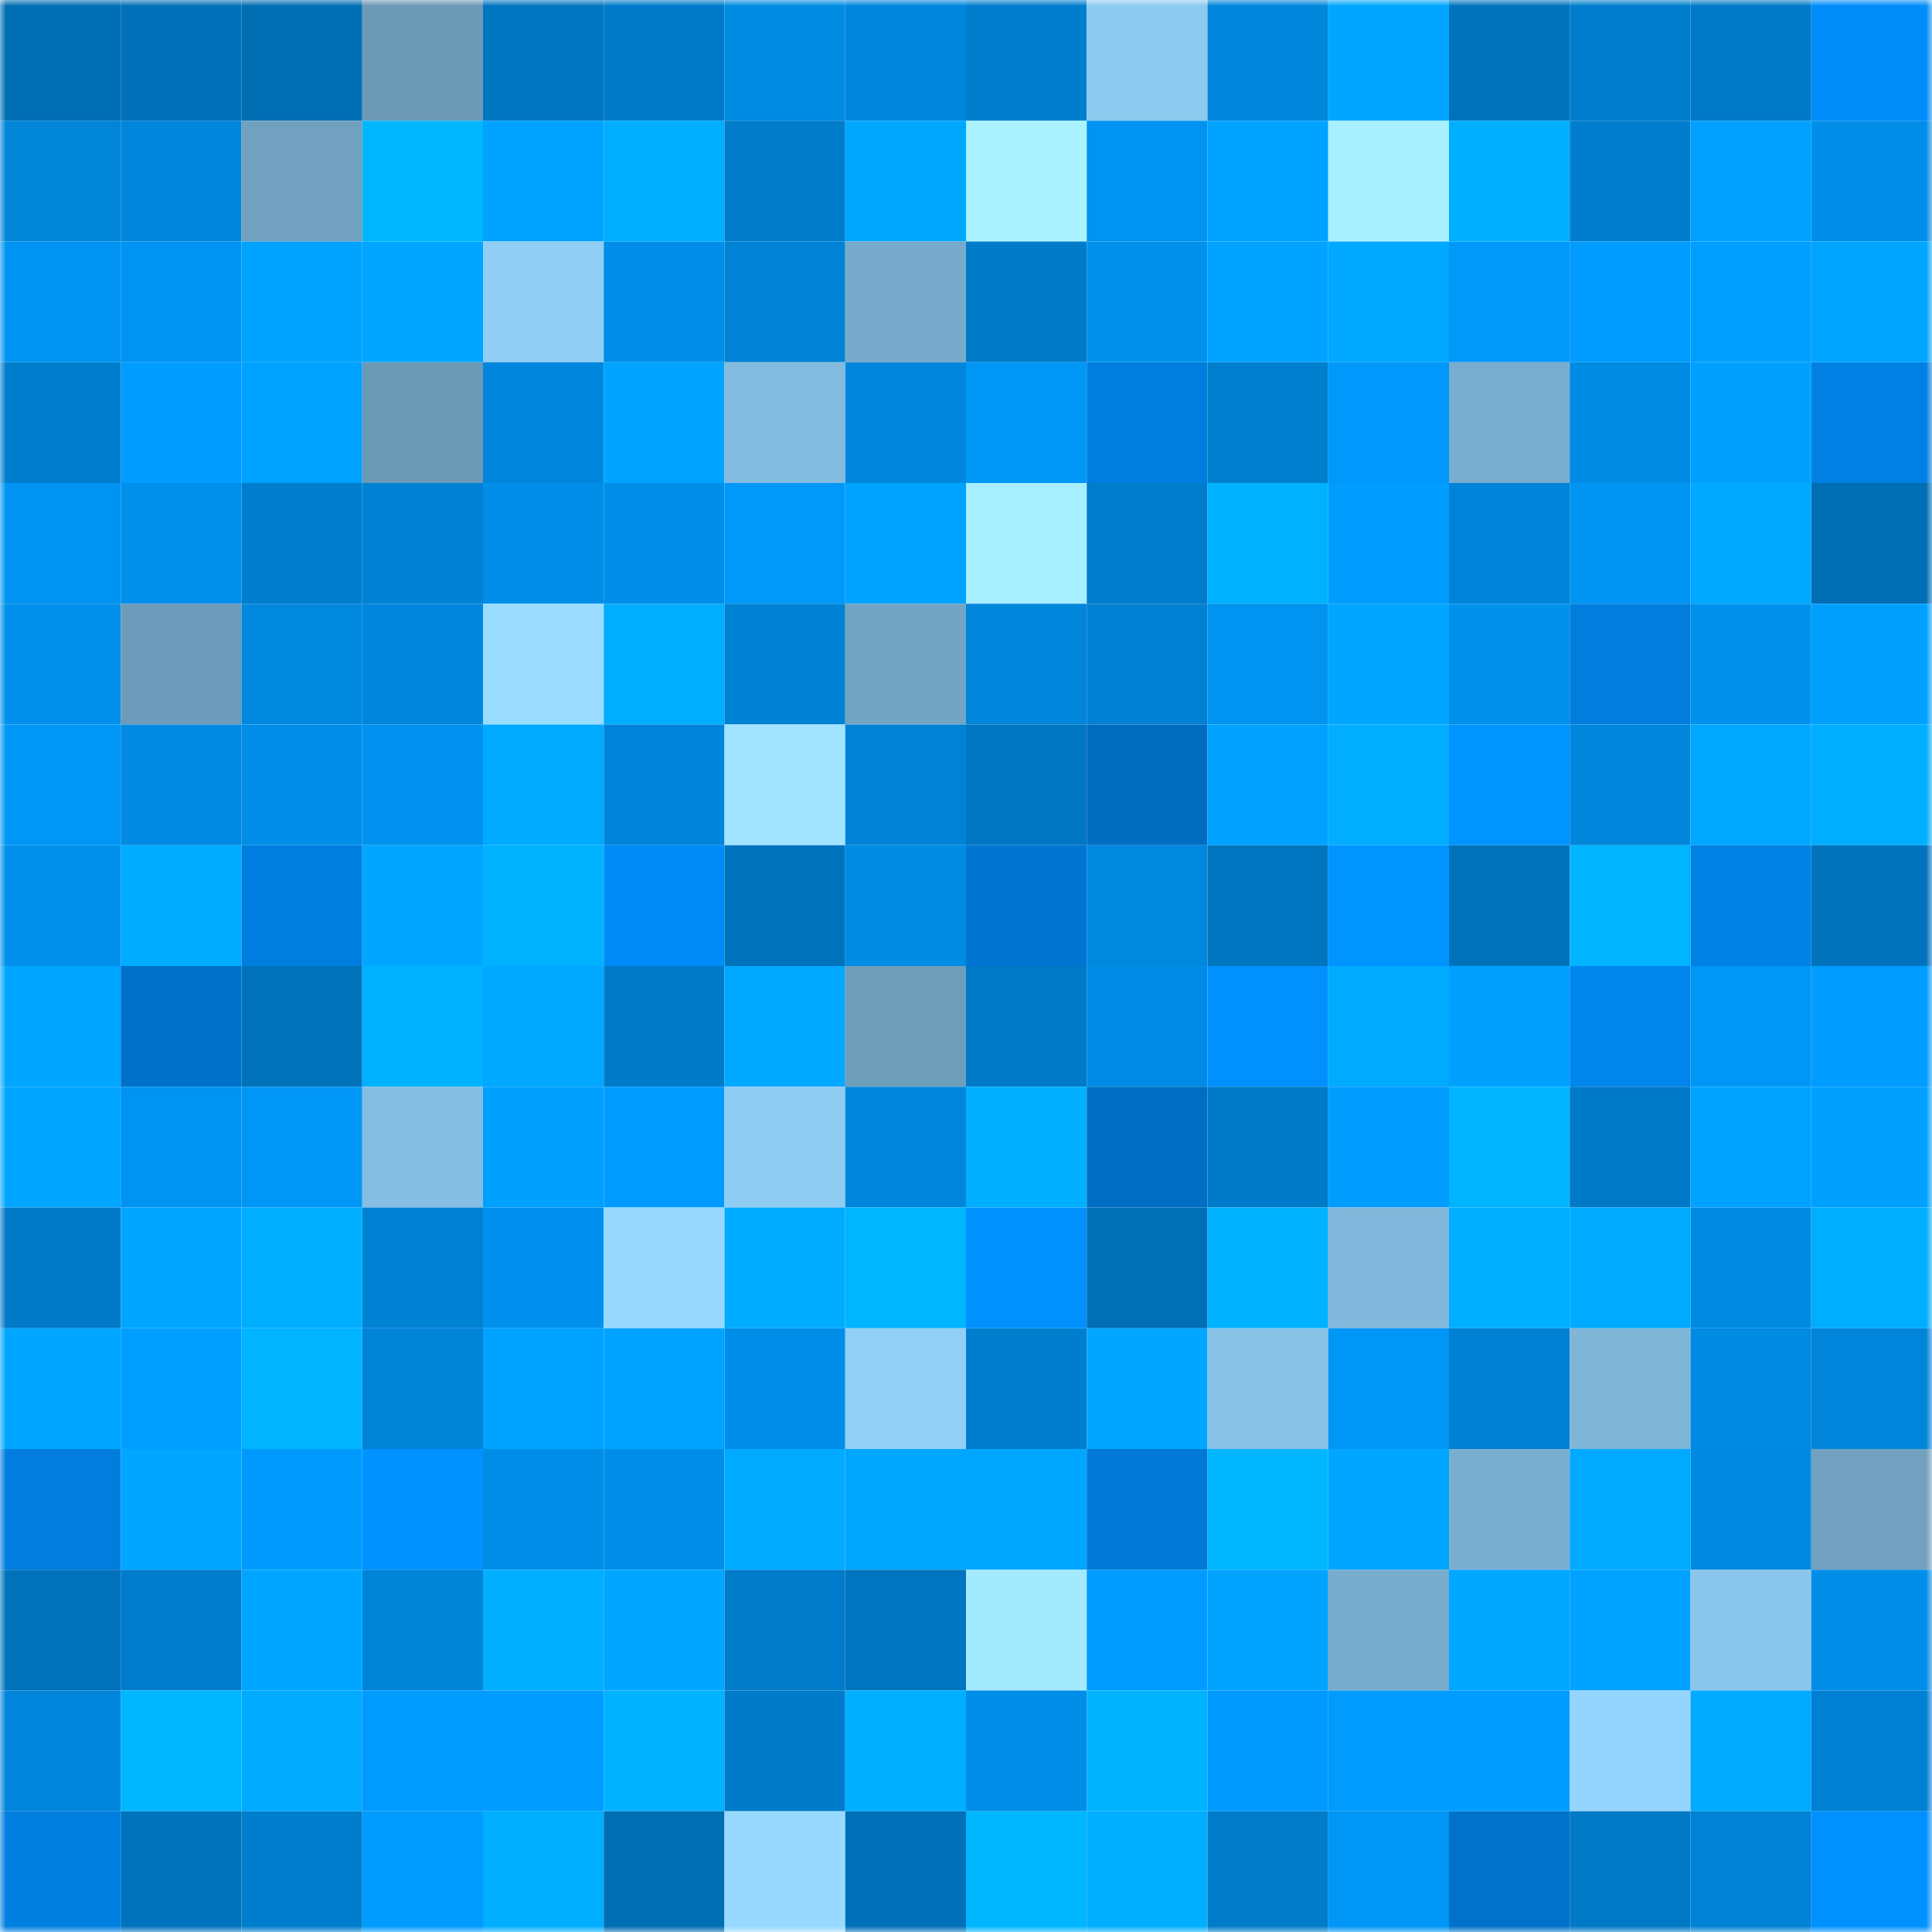 <svg viewBox="0 0 160 160" fill="none" role="img" xmlns="http://www.w3.org/2000/svg" width="240" height="240" name="ens%2Czero-depth.eth"><mask id="290029557" mask-type="alpha" maskUnits="userSpaceOnUse" x="0" y="0" width="160" height="160"><rect width="160" height="160" fill="#FFFFFF"></rect></mask><g mask="url(#290029557)"><rect x="0" y="0" width="10" height="10" fill="#006eb3"></rect><rect x="10" y="0" width="10" height="10" fill="#0071b9"></rect><rect x="20" y="0" width="10" height="10" fill="#006eb3"></rect><rect x="30" y="0" width="10" height="10" fill="#6b99b6"></rect><rect x="40" y="0" width="10" height="10" fill="#0076c1"></rect><rect x="50" y="0" width="10" height="10" fill="#007bca"></rect><rect x="60" y="0" width="10" height="10" fill="#008be3"></rect><rect x="70" y="0" width="10" height="10" fill="#0087dd"></rect><rect x="80" y="0" width="10" height="10" fill="#007ece"></rect><rect x="90" y="0" width="10" height="10" fill="#8dcaf0"></rect><rect x="100" y="0" width="10" height="10" fill="#0086db"></rect><rect x="110" y="0" width="10" height="10" fill="#00a6ff"></rect><rect x="120" y="0" width="10" height="10" fill="#0073bd"></rect><rect x="130" y="0" width="10" height="10" fill="#007ecd"></rect><rect x="140" y="0" width="10" height="10" fill="#007ac8"></rect><rect x="150" y="0" width="10" height="10" fill="#008df9"></rect><rect x="0" y="10" width="10" height="10" fill="#0085d9"></rect><rect x="10" y="10" width="10" height="10" fill="#0086db"></rect><rect x="20" y="10" width="10" height="10" fill="#71a1bf"></rect><rect x="30" y="10" width="10" height="10" fill="#00b6ff"></rect><rect x="40" y="10" width="10" height="10" fill="#00a3ff"></rect><rect x="50" y="10" width="10" height="10" fill="#00aeff"></rect><rect x="60" y="10" width="10" height="10" fill="#007cca"></rect><rect x="70" y="10" width="10" height="10" fill="#00a7ff"></rect><rect x="80" y="10" width="10" height="10" fill="#aaf2ff"></rect><rect x="90" y="10" width="10" height="10" fill="#0093f1"></rect><rect x="100" y="10" width="10" height="10" fill="#00a3ff"></rect><rect x="110" y="10" width="10" height="10" fill="#a8f0ff"></rect><rect x="120" y="10" width="10" height="10" fill="#00b0ff"></rect><rect x="130" y="10" width="10" height="10" fill="#007ecd"></rect><rect x="140" y="10" width="10" height="10" fill="#00a1ff"></rect><rect x="150" y="10" width="10" height="10" fill="#008ee9"></rect><rect x="0" y="20" width="10" height="10" fill="#0094f2"></rect><rect x="10" y="20" width="10" height="10" fill="#0093f1"></rect><rect x="20" y="20" width="10" height="10" fill="#00a4ff"></rect><rect x="30" y="20" width="10" height="10" fill="#00a6ff"></rect><rect x="40" y="20" width="10" height="10" fill="#90cef5"></rect><rect x="50" y="20" width="10" height="10" fill="#008ee8"></rect><rect x="60" y="20" width="10" height="10" fill="#0083d7"></rect><rect x="70" y="20" width="10" height="10" fill="#77aaca"></rect><rect x="80" y="20" width="10" height="10" fill="#007bc9"></rect><rect x="90" y="20" width="10" height="10" fill="#0091ed"></rect><rect x="100" y="20" width="10" height="10" fill="#00a3ff"></rect><rect x="110" y="20" width="10" height="10" fill="#00a8ff"></rect><rect x="120" y="20" width="10" height="10" fill="#0098f9"></rect><rect x="130" y="20" width="10" height="10" fill="#009cff"></rect><rect x="140" y="20" width="10" height="10" fill="#009fff"></rect><rect x="150" y="20" width="10" height="10" fill="#00a5ff"></rect><rect x="0" y="30" width="10" height="10" fill="#007ece"></rect><rect x="10" y="30" width="10" height="10" fill="#009cff"></rect><rect x="20" y="30" width="10" height="10" fill="#00a2ff"></rect><rect x="30" y="30" width="10" height="10" fill="#6b99b6"></rect><rect x="40" y="30" width="10" height="10" fill="#0086dc"></rect><rect x="50" y="30" width="10" height="10" fill="#00a4ff"></rect><rect x="60" y="30" width="10" height="10" fill="#83bbde"></rect><rect x="70" y="30" width="10" height="10" fill="#0087dd"></rect><rect x="80" y="30" width="10" height="10" fill="#0097f7"></rect><rect x="90" y="30" width="10" height="10" fill="#007edf"></rect><rect x="100" y="30" width="10" height="10" fill="#007fcf"></rect><rect x="110" y="30" width="10" height="10" fill="#0098fa"></rect><rect x="120" y="30" width="10" height="10" fill="#79adcd"></rect><rect x="130" y="30" width="10" height="10" fill="#008be4"></rect><rect x="140" y="30" width="10" height="10" fill="#00a0ff"></rect><rect x="150" y="30" width="10" height="10" fill="#0080e2"></rect><rect x="0" y="40" width="10" height="10" fill="#0093f1"></rect><rect x="10" y="40" width="10" height="10" fill="#008fea"></rect><rect x="20" y="40" width="10" height="10" fill="#007ecd"></rect><rect x="30" y="40" width="10" height="10" fill="#0082d4"></rect><rect x="40" y="40" width="10" height="10" fill="#008ee8"></rect><rect x="50" y="40" width="10" height="10" fill="#008ee8"></rect><rect x="60" y="40" width="10" height="10" fill="#0099fa"></rect><rect x="70" y="40" width="10" height="10" fill="#00a3ff"></rect><rect x="80" y="40" width="10" height="10" fill="#a7eeff"></rect><rect x="90" y="40" width="10" height="10" fill="#007ccc"></rect><rect x="100" y="40" width="10" height="10" fill="#00b1ff"></rect><rect x="110" y="40" width="10" height="10" fill="#009dff"></rect><rect x="120" y="40" width="10" height="10" fill="#0084d9"></rect><rect x="130" y="40" width="10" height="10" fill="#0094f3"></rect><rect x="140" y="40" width="10" height="10" fill="#00a9ff"></rect><rect x="150" y="40" width="10" height="10" fill="#006eb4"></rect><rect x="0" y="50" width="10" height="10" fill="#008feb"></rect><rect x="10" y="50" width="10" height="10" fill="#6d9bb9"></rect><rect x="20" y="50" width="10" height="10" fill="#0088df"></rect><rect x="30" y="50" width="10" height="10" fill="#0086dc"></rect><rect x="40" y="50" width="10" height="10" fill="#9adcff"></rect><rect x="50" y="50" width="10" height="10" fill="#00aeff"></rect><rect x="60" y="50" width="10" height="10" fill="#0082d4"></rect><rect x="70" y="50" width="10" height="10" fill="#73a4c3"></rect><rect x="80" y="50" width="10" height="10" fill="#0085da"></rect><rect x="90" y="50" width="10" height="10" fill="#0081d3"></rect><rect x="100" y="50" width="10" height="10" fill="#0093f0"></rect><rect x="110" y="50" width="10" height="10" fill="#00a6ff"></rect><rect x="120" y="50" width="10" height="10" fill="#0091ed"></rect><rect x="130" y="50" width="10" height="10" fill="#007ddd"></rect><rect x="140" y="50" width="10" height="10" fill="#0091ed"></rect><rect x="150" y="50" width="10" height="10" fill="#00a0ff"></rect><rect x="0" y="60" width="10" height="10" fill="#0096f6"></rect><rect x="10" y="60" width="10" height="10" fill="#008ae2"></rect><rect x="20" y="60" width="10" height="10" fill="#008ee8"></rect><rect x="30" y="60" width="10" height="10" fill="#0092ee"></rect><rect x="40" y="60" width="10" height="10" fill="#00aaff"></rect><rect x="50" y="60" width="10" height="10" fill="#0084d9"></rect><rect x="60" y="60" width="10" height="10" fill="#a0e4ff"></rect><rect x="70" y="60" width="10" height="10" fill="#0083d6"></rect><rect x="80" y="60" width="10" height="10" fill="#0077c3"></rect><rect x="90" y="60" width="10" height="10" fill="#006cc0"></rect><rect x="100" y="60" width="10" height="10" fill="#00a1ff"></rect><rect x="110" y="60" width="10" height="10" fill="#00adff"></rect><rect x="120" y="60" width="10" height="10" fill="#0094ff"></rect><rect x="130" y="60" width="10" height="10" fill="#0087dc"></rect><rect x="140" y="60" width="10" height="10" fill="#00a8ff"></rect><rect x="150" y="60" width="10" height="10" fill="#00aeff"></rect><rect x="0" y="70" width="10" height="10" fill="#008fea"></rect><rect x="10" y="70" width="10" height="10" fill="#00acff"></rect><rect x="20" y="70" width="10" height="10" fill="#007edf"></rect><rect x="30" y="70" width="10" height="10" fill="#00a6ff"></rect><rect x="40" y="70" width="10" height="10" fill="#00b3ff"></rect><rect x="50" y="70" width="10" height="10" fill="#008cf8"></rect><rect x="60" y="70" width="10" height="10" fill="#0073bd"></rect><rect x="70" y="70" width="10" height="10" fill="#008ce5"></rect><rect x="80" y="70" width="10" height="10" fill="#0076d2"></rect><rect x="90" y="70" width="10" height="10" fill="#0088de"></rect><rect x="100" y="70" width="10" height="10" fill="#0076c0"></rect><rect x="110" y="70" width="10" height="10" fill="#0094ff"></rect><rect x="120" y="70" width="10" height="10" fill="#0072ba"></rect><rect x="130" y="70" width="10" height="10" fill="#00b4ff"></rect><rect x="140" y="70" width="10" height="10" fill="#0081e4"></rect><rect x="150" y="70" width="10" height="10" fill="#0073bc"></rect><rect x="0" y="80" width="10" height="10" fill="#00a6ff"></rect><rect x="10" y="80" width="10" height="10" fill="#0071c8"></rect><rect x="20" y="80" width="10" height="10" fill="#0072ba"></rect><rect x="30" y="80" width="10" height="10" fill="#00b2ff"></rect><rect x="40" y="80" width="10" height="10" fill="#00a9ff"></rect><rect x="50" y="80" width="10" height="10" fill="#007bca"></rect><rect x="60" y="80" width="10" height="10" fill="#00a8ff"></rect><rect x="70" y="80" width="10" height="10" fill="#6f9ebb"></rect><rect x="80" y="80" width="10" height="10" fill="#007ac7"></rect><rect x="90" y="80" width="10" height="10" fill="#008ce6"></rect><rect x="100" y="80" width="10" height="10" fill="#0091ff"></rect><rect x="110" y="80" width="10" height="10" fill="#00abff"></rect><rect x="120" y="80" width="10" height="10" fill="#00a0ff"></rect><rect x="130" y="80" width="10" height="10" fill="#0086ed"></rect><rect x="140" y="80" width="10" height="10" fill="#0096f6"></rect><rect x="150" y="80" width="10" height="10" fill="#009cff"></rect><rect x="0" y="90" width="10" height="10" fill="#00a6ff"></rect><rect x="10" y="90" width="10" height="10" fill="#0093f1"></rect><rect x="20" y="90" width="10" height="10" fill="#0096f6"></rect><rect x="30" y="90" width="10" height="10" fill="#85bee2"></rect><rect x="40" y="90" width="10" height="10" fill="#00a0ff"></rect><rect x="50" y="90" width="10" height="10" fill="#009bfe"></rect><rect x="60" y="90" width="10" height="10" fill="#8fccf2"></rect><rect x="70" y="90" width="10" height="10" fill="#0087dd"></rect><rect x="80" y="90" width="10" height="10" fill="#00b0ff"></rect><rect x="90" y="90" width="10" height="10" fill="#006ec4"></rect><rect x="100" y="90" width="10" height="10" fill="#007bc9"></rect><rect x="110" y="90" width="10" height="10" fill="#009dff"></rect><rect x="120" y="90" width="10" height="10" fill="#00b4ff"></rect><rect x="130" y="90" width="10" height="10" fill="#0079c6"></rect><rect x="140" y="90" width="10" height="10" fill="#00a3ff"></rect><rect x="150" y="90" width="10" height="10" fill="#00a0ff"></rect><rect x="0" y="100" width="10" height="10" fill="#007ac8"></rect><rect x="10" y="100" width="10" height="10" fill="#00a6ff"></rect><rect x="20" y="100" width="10" height="10" fill="#00aeff"></rect><rect x="30" y="100" width="10" height="10" fill="#0082d4"></rect><rect x="40" y="100" width="10" height="10" fill="#0091ee"></rect><rect x="50" y="100" width="10" height="10" fill="#97d8ff"></rect><rect x="60" y="100" width="10" height="10" fill="#00acff"></rect><rect x="70" y="100" width="10" height="10" fill="#00b5ff"></rect><rect x="80" y="100" width="10" height="10" fill="#0091ff"></rect><rect x="90" y="100" width="10" height="10" fill="#006fb5"></rect><rect x="100" y="100" width="10" height="10" fill="#00b2ff"></rect><rect x="110" y="100" width="10" height="10" fill="#81b8db"></rect><rect x="120" y="100" width="10" height="10" fill="#00afff"></rect><rect x="130" y="100" width="10" height="10" fill="#00abff"></rect><rect x="140" y="100" width="10" height="10" fill="#008ae2"></rect><rect x="150" y="100" width="10" height="10" fill="#00aeff"></rect><rect x="0" y="110" width="10" height="10" fill="#00a6ff"></rect><rect x="10" y="110" width="10" height="10" fill="#009fff"></rect><rect x="20" y="110" width="10" height="10" fill="#00b4ff"></rect><rect x="30" y="110" width="10" height="10" fill="#0084d8"></rect><rect x="40" y="110" width="10" height="10" fill="#00a3ff"></rect><rect x="50" y="110" width="10" height="10" fill="#00a4ff"></rect><rect x="60" y="110" width="10" height="10" fill="#008ee8"></rect><rect x="70" y="110" width="10" height="10" fill="#91cff6"></rect><rect x="80" y="110" width="10" height="10" fill="#007ece"></rect><rect x="90" y="110" width="10" height="10" fill="#00a6ff"></rect><rect x="100" y="110" width="10" height="10" fill="#88c2e7"></rect><rect x="110" y="110" width="10" height="10" fill="#0096f6"></rect><rect x="120" y="110" width="10" height="10" fill="#0080d2"></rect><rect x="130" y="110" width="10" height="10" fill="#7fb6d8"></rect><rect x="140" y="110" width="10" height="10" fill="#008ae2"></rect><rect x="150" y="110" width="10" height="10" fill="#0085da"></rect><rect x="0" y="120" width="10" height="10" fill="#007dde"></rect><rect x="10" y="120" width="10" height="10" fill="#00a6ff"></rect><rect x="20" y="120" width="10" height="10" fill="#009afc"></rect><rect x="30" y="120" width="10" height="10" fill="#0092ff"></rect><rect x="40" y="120" width="10" height="10" fill="#008de7"></rect><rect x="50" y="120" width="10" height="10" fill="#008ee8"></rect><rect x="60" y="120" width="10" height="10" fill="#00abff"></rect><rect x="70" y="120" width="10" height="10" fill="#00a7ff"></rect><rect x="80" y="120" width="10" height="10" fill="#00a7ff"></rect><rect x="90" y="120" width="10" height="10" fill="#0079d7"></rect><rect x="100" y="120" width="10" height="10" fill="#00b6ff"></rect><rect x="110" y="120" width="10" height="10" fill="#00a6ff"></rect><rect x="120" y="120" width="10" height="10" fill="#7aaecf"></rect><rect x="130" y="120" width="10" height="10" fill="#00abff"></rect><rect x="140" y="120" width="10" height="10" fill="#0089e1"></rect><rect x="150" y="120" width="10" height="10" fill="#71a1bf"></rect><rect x="0" y="130" width="10" height="10" fill="#0072bb"></rect><rect x="10" y="130" width="10" height="10" fill="#007ccc"></rect><rect x="20" y="130" width="10" height="10" fill="#00a5ff"></rect><rect x="30" y="130" width="10" height="10" fill="#0084d8"></rect><rect x="40" y="130" width="10" height="10" fill="#00b0ff"></rect><rect x="50" y="130" width="10" height="10" fill="#00a6ff"></rect><rect x="60" y="130" width="10" height="10" fill="#007ccb"></rect><rect x="70" y="130" width="10" height="10" fill="#0075bf"></rect><rect x="80" y="130" width="10" height="10" fill="#a4eaff"></rect><rect x="90" y="130" width="10" height="10" fill="#009cff"></rect><rect x="100" y="130" width="10" height="10" fill="#00a4ff"></rect><rect x="110" y="130" width="10" height="10" fill="#78accc"></rect><rect x="120" y="130" width="10" height="10" fill="#00a7ff"></rect><rect x="130" y="130" width="10" height="10" fill="#00a2ff"></rect><rect x="140" y="130" width="10" height="10" fill="#8ac6eb"></rect><rect x="150" y="130" width="10" height="10" fill="#008ee9"></rect><rect x="0" y="140" width="10" height="10" fill="#0085da"></rect><rect x="10" y="140" width="10" height="10" fill="#00b6ff"></rect><rect x="20" y="140" width="10" height="10" fill="#00abff"></rect><rect x="30" y="140" width="10" height="10" fill="#009bfd"></rect><rect x="40" y="140" width="10" height="10" fill="#009cff"></rect><rect x="50" y="140" width="10" height="10" fill="#00b2ff"></rect><rect x="60" y="140" width="10" height="10" fill="#007bca"></rect><rect x="70" y="140" width="10" height="10" fill="#00b0ff"></rect><rect x="80" y="140" width="10" height="10" fill="#008ee8"></rect><rect x="90" y="140" width="10" height="10" fill="#00b3ff"></rect><rect x="100" y="140" width="10" height="10" fill="#009aff"></rect><rect x="110" y="140" width="10" height="10" fill="#009bfd"></rect><rect x="120" y="140" width="10" height="10" fill="#009bfe"></rect><rect x="130" y="140" width="10" height="10" fill="#95d5fd"></rect><rect x="140" y="140" width="10" height="10" fill="#00aaff"></rect><rect x="150" y="140" width="10" height="10" fill="#0080d2"></rect><rect x="0" y="150" width="10" height="10" fill="#007fe1"></rect><rect x="10" y="150" width="10" height="10" fill="#0073bd"></rect><rect x="20" y="150" width="10" height="10" fill="#007ece"></rect><rect x="30" y="150" width="10" height="10" fill="#009bfd"></rect><rect x="40" y="150" width="10" height="10" fill="#00afff"></rect><rect x="50" y="150" width="10" height="10" fill="#006eb3"></rect><rect x="60" y="150" width="10" height="10" fill="#98daff"></rect><rect x="70" y="150" width="10" height="10" fill="#0070b8"></rect><rect x="80" y="150" width="10" height="10" fill="#00b6ff"></rect><rect x="90" y="150" width="10" height="10" fill="#00afff"></rect><rect x="100" y="150" width="10" height="10" fill="#007cca"></rect><rect x="110" y="150" width="10" height="10" fill="#0096f6"></rect><rect x="120" y="150" width="10" height="10" fill="#0072ca"></rect><rect x="130" y="150" width="10" height="10" fill="#0079c6"></rect><rect x="140" y="150" width="10" height="10" fill="#0082d5"></rect><rect x="150" y="150" width="10" height="10" fill="#0091ff"></rect></g></svg>